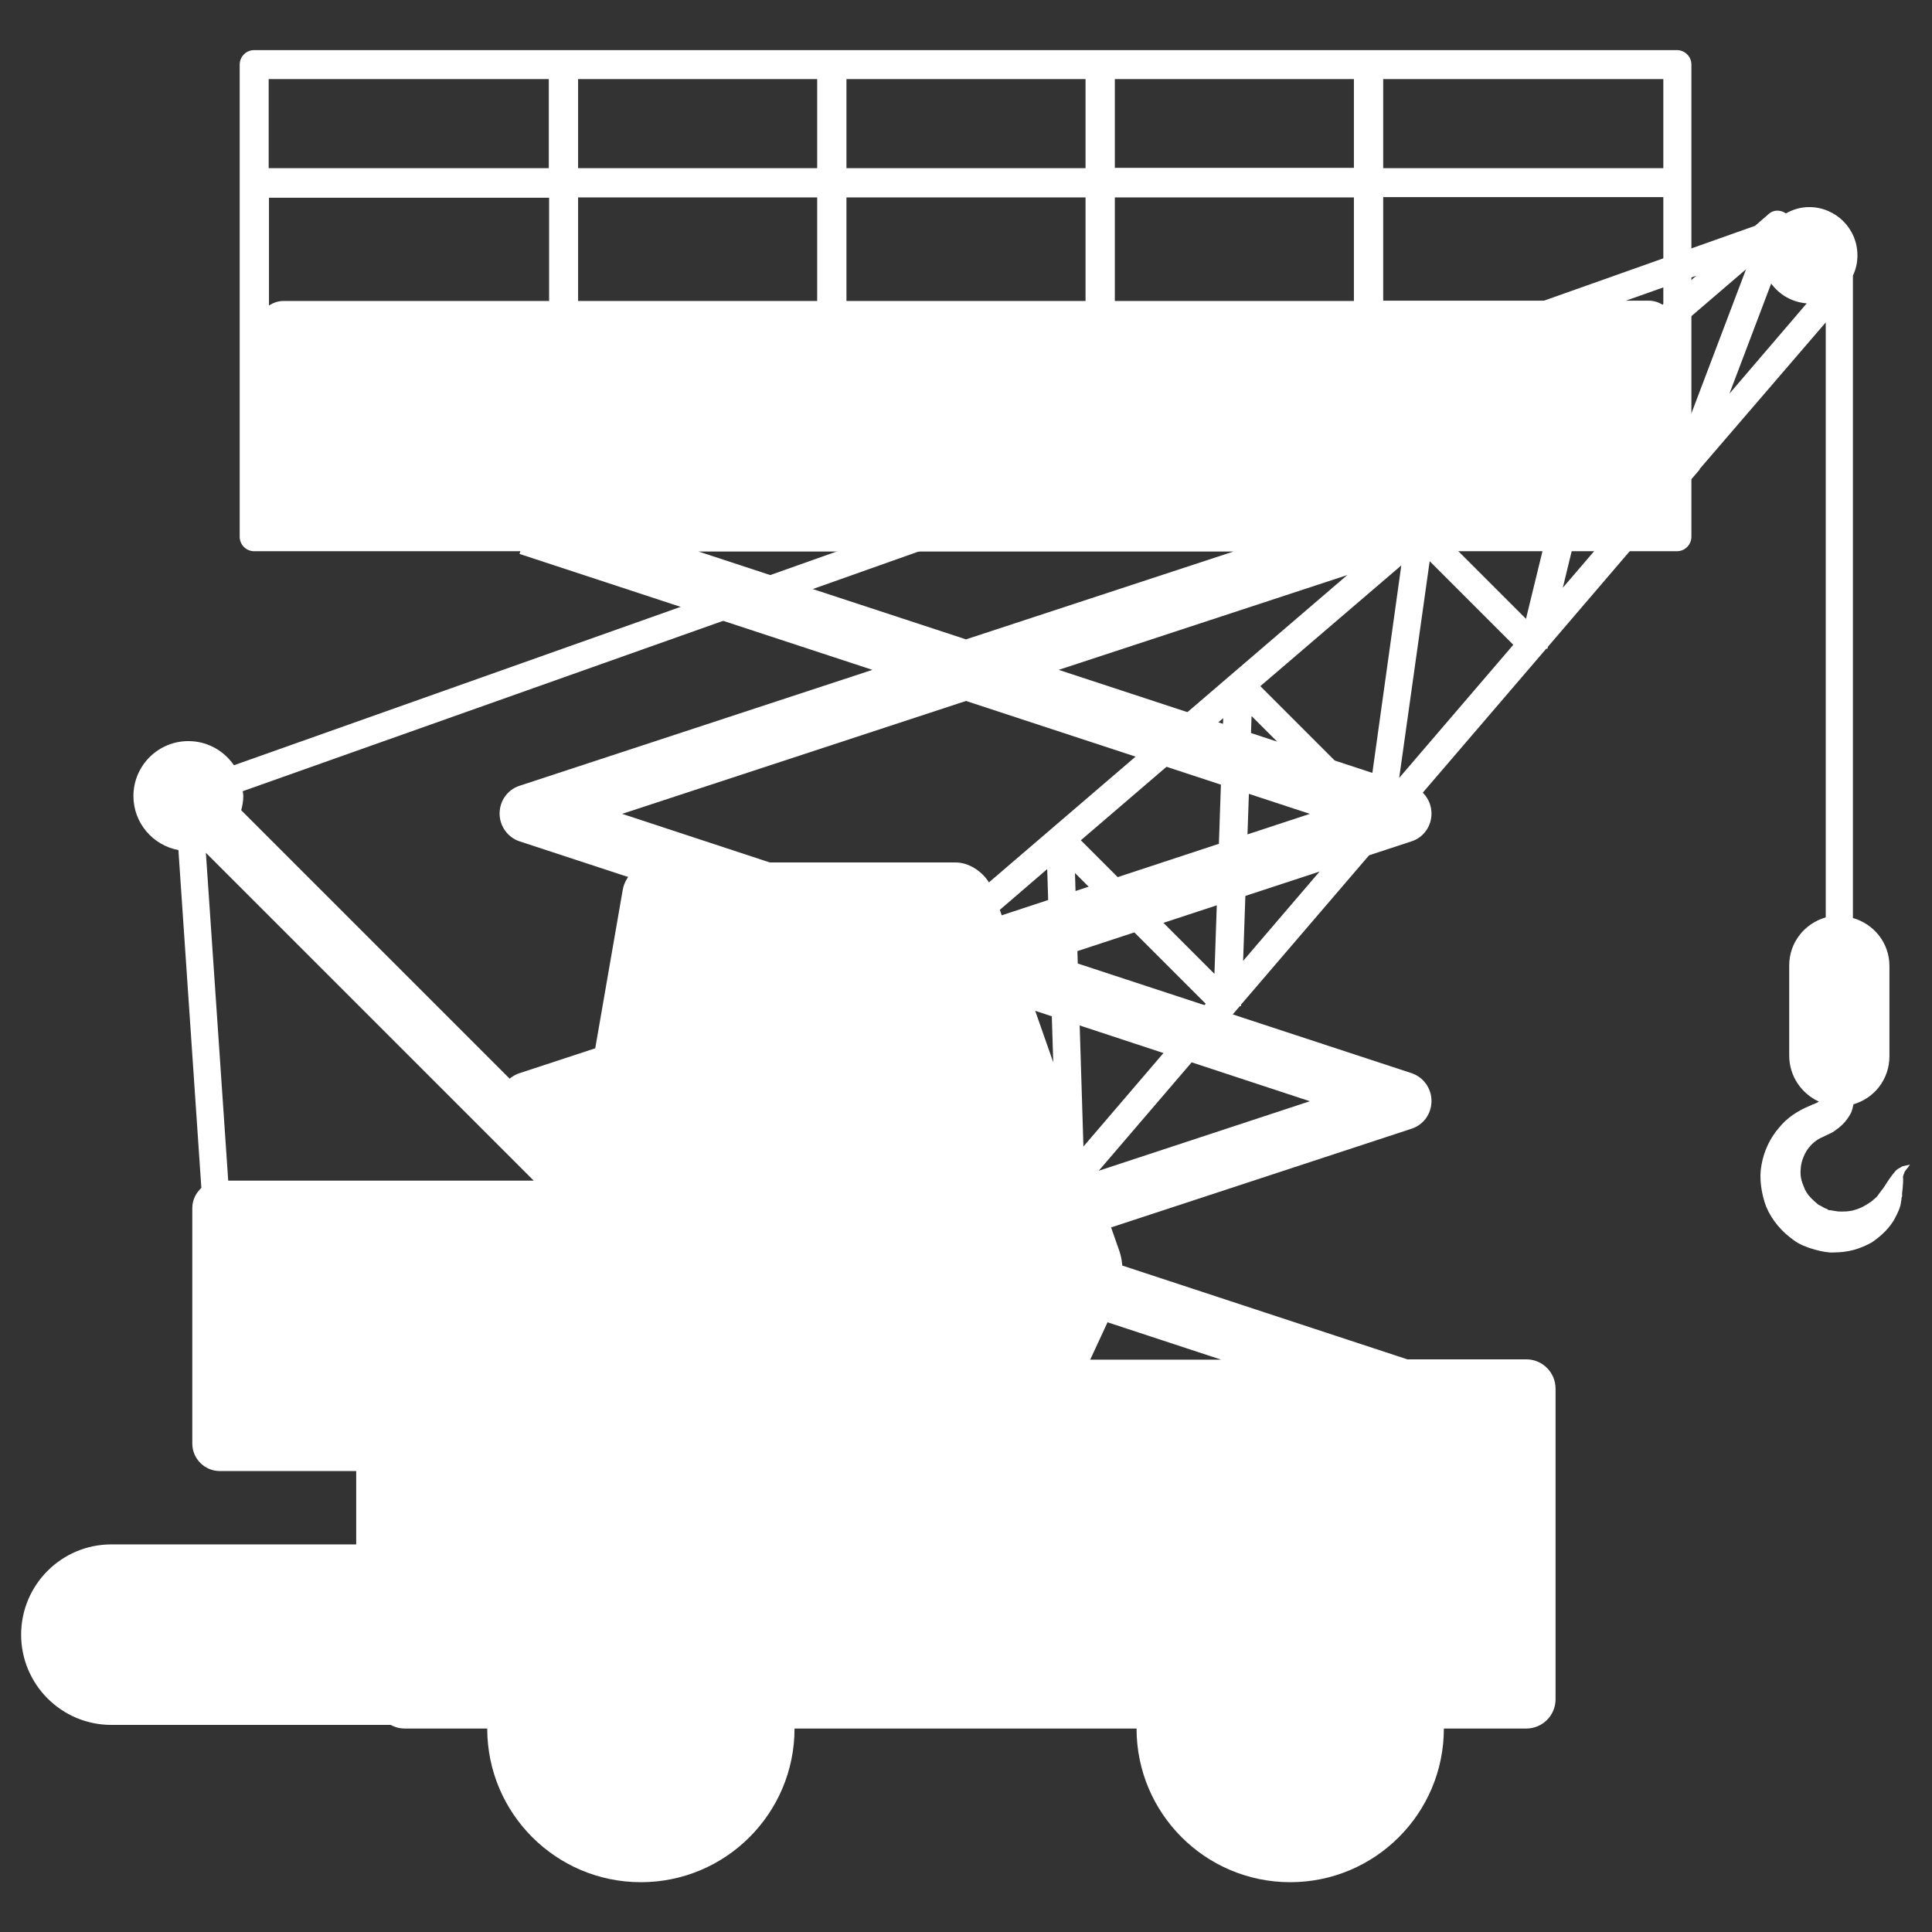 <?xml version="1.0" encoding="UTF-8"?><svg id="a" xmlns="http://www.w3.org/2000/svg" viewBox="0 0 64 64"><rect x="0" y="0" width="64" height="64" fill="#333333" stroke="none"/><path d="M63.17,38.6l-.16,.04c-.1,.07-.13,.06-.21,.14-.15,.17-.26,.34-.38,.53l-.05,.07s-.02,.05-.01,.01l-.03,.04-.11,.15c-.07,.11-.14,.13-.2,.2-.17,.12-.34,.23-.55,.29-.18,.07-.46,.07-.59,.06l-.25-.04c-.1,0-.08-.04-.13-.05-.06-.01-.16-.09-.26-.13-.17-.14-.34-.29-.44-.49-.09-.21-.18-.4-.15-.69,.01-.21,.08-.42,.21-.63,.13-.19,.31-.35,.51-.43l.23-.11c.07-.04,.11-.04,.23-.14,.22-.15,.37-.34,.48-.54,.04-.08,.07-.2,.09-.3,.69-.2,1.19-.83,1.19-1.59v-2.99c0-.76-.51-1.39-1.21-1.59V9.13c.1-.21,.15-.43,.15-.67,0-.89-.72-1.6-1.6-1.6-.28,0-.54,.08-.77,.21-.17-.12-.4-.13-.56,.01l-.46,.4L7.75,25.35c-.33-.48-.88-.8-1.51-.8-1.01,0-1.82,.82-1.82,1.82,0,.89,.64,1.63,1.49,1.79l.76,11.19c-.18,.17-.3,.4-.3,.67v7.8c0,.5,.41,.91,.91,.91h4.52v2.43H3.69c-1.65,0-2.99,1.34-2.99,2.99s1.34,2.99,2.99,2.99H37.07c1.65,0,2.99-1.34,2.99-2.99s-1.34-2.99-2.99-2.99h-8.1v-2.43h4.52c.5,0,1.09-.37,1.3-.83l2.21-4.77c.21-.46,.25-1.21,.08-1.69l-.86-2.45,4.85-5.66h.04v-.05l10.11-11.79h.04l.02-.07,5.01-5.85h.01v-.03l4.18-4.86V30.39c-.7,.2-1.21,.83-1.21,1.59v2.99c0,.68,.41,1.26,.98,1.52-.02,.02-.08,.05-.13,.07l-.05,.02h-.03v.02h-.02l-.09,.04c-.36,.15-.73,.38-1,.72-.28,.32-.5,.76-.58,1.24-.08,.4-.01,.94,.16,1.38,.19,.45,.52,.83,.92,1.11,.34,.26,1.06,.42,1.29,.4,.54,0,.91-.13,1.28-.33,.34-.23,.61-.5,.77-.8,.08-.15,.17-.34,.19-.46,.01-.06,.02-.12,.03-.18v-.04c.03-.07,.02-.04,.02-.07v-.09c.03-.23,.04-.42,.03-.52-.01-.06,.06-.16,.05-.18,.04-.05,.07-.1,.1-.13,.05-.07,.08-.11,.08-.11l-.13,.03Zm-28.48-9.81l.2,6.4-1.77-5.05,1.57-1.35Zm.92,.13l4.33,4.33-4.05,4.73-.28-9.06Zm.2-1.09l4.71-4.04-.29,8.47-4.43-4.43Zm11.55-9.24l2.77,2.77-3.78,4.41,1.01-7.18Zm-2.01,7.74l-3.6-3.6,4.67-4-1.06,7.6Zm2.34-8.7l4.5-3.86-1.64,6.73-2.87-2.87Zm8.53-8.52l-23.46,20.12c-.23-.37-.67-.66-1.1-.66h-9.96c-.5,0-.98,.4-1.07,.9l-1.48,8.53L7.99,26.84c.04-.15,.07-.3,.07-.47,0-.05-.01-.1-.02-.16L56.23,9.12Zm1.62-.19l-2.15,5.67-2.06-2.06,4.21-3.61ZM7.56,39.11l-.74-10.86,10.86,10.86H7.56Zm33.89-15.4l3.6,3.6-3.87,4.52,.28-8.11Zm11.79-10.29l2,2-3.47,4.05,1.47-6.05Zm5.43-4.03c.27,.37,.69,.62,1.18,.66l-2.56,2.99,1.38-3.64Zm1.44,27.19h-.02c.05-.01,0,0,.02,0Zm-.05,.02h0Z" style="fill:#fff;"/><path d="M55.58,1.66H8.42c-.27,0-.48,.22-.48,.48v15.64c0,.27,.22,.48,.48,.48h8.82l-.03,.09,11.69,3.84-11.69,3.84c-.4,.13-.66,.5-.66,.92s.27,.79,.66,.92l11.69,3.84-11.69,3.84c-.4,.13-.66,.5-.66,.92s.27,.79,.66,.92l11.69,3.84-11.55,3.8h-3.94c-.53,0-.97,.43-.97,.97v10.29c0,.53,.43,.97,.97,.97h2.73c0,2.81,2.28,5.09,5.09,5.09s5.09-2.28,5.09-5.09h11.33c0,2.81,2.28,5.09,5.09,5.09s5.09-2.28,5.09-5.09h2.73c.53,0,.97-.43,.97-.97v-10.29c0-.53-.43-.97-.97-.97h-3.94l-11.55-3.8,11.69-3.84c.4-.13,.66-.5,.66-.92s-.27-.79-.66-.92l-11.69-3.84,11.69-3.84c.4-.13,.66-.5,.66-.92s-.27-.79-.66-.92l-11.69-3.84,11.69-3.84-.03-.09h8.82c.27,0,.48-.22,.48-.48V2.14c0-.27-.22-.48-.48-.48Zm-.48,3.91h-9.28V2.62h9.28v2.94Zm0,4.54c-.14-.09-.3-.15-.48-.15h-8.8v-3.43h9.28v3.57Zm-27.06-3.57h7.92v3.43h-7.92v-3.43Zm8.89,0h7.92v3.43h-7.92v-3.43Zm0-.97V2.62h7.92v2.94h-7.92Zm-.97,0h-7.92V2.62h7.92v2.94Zm-8.89,0h-7.92V2.62h7.92v2.94Zm0,.97v3.43h-7.92v-3.43h7.92Zm-8.89,3.43H9.39c-.18,0-.34,.06-.48,.15v-3.57h9.28v3.43Zm0-7.34v2.94H8.9V2.62h9.28Zm22.27,42.41H23.55l8.45-2.78,8.45,2.78Zm2.94-8.56l-11.39,3.75-11.39-3.75,11.39-3.75,11.39,3.75Zm0-9.52l-11.39,3.75-11.39-3.75,11.39-3.74,11.39,3.74Zm-11.39-5.78l-8.86-2.91h17.72l-8.86,2.91Z" style="fill:#fff;"/></svg>
